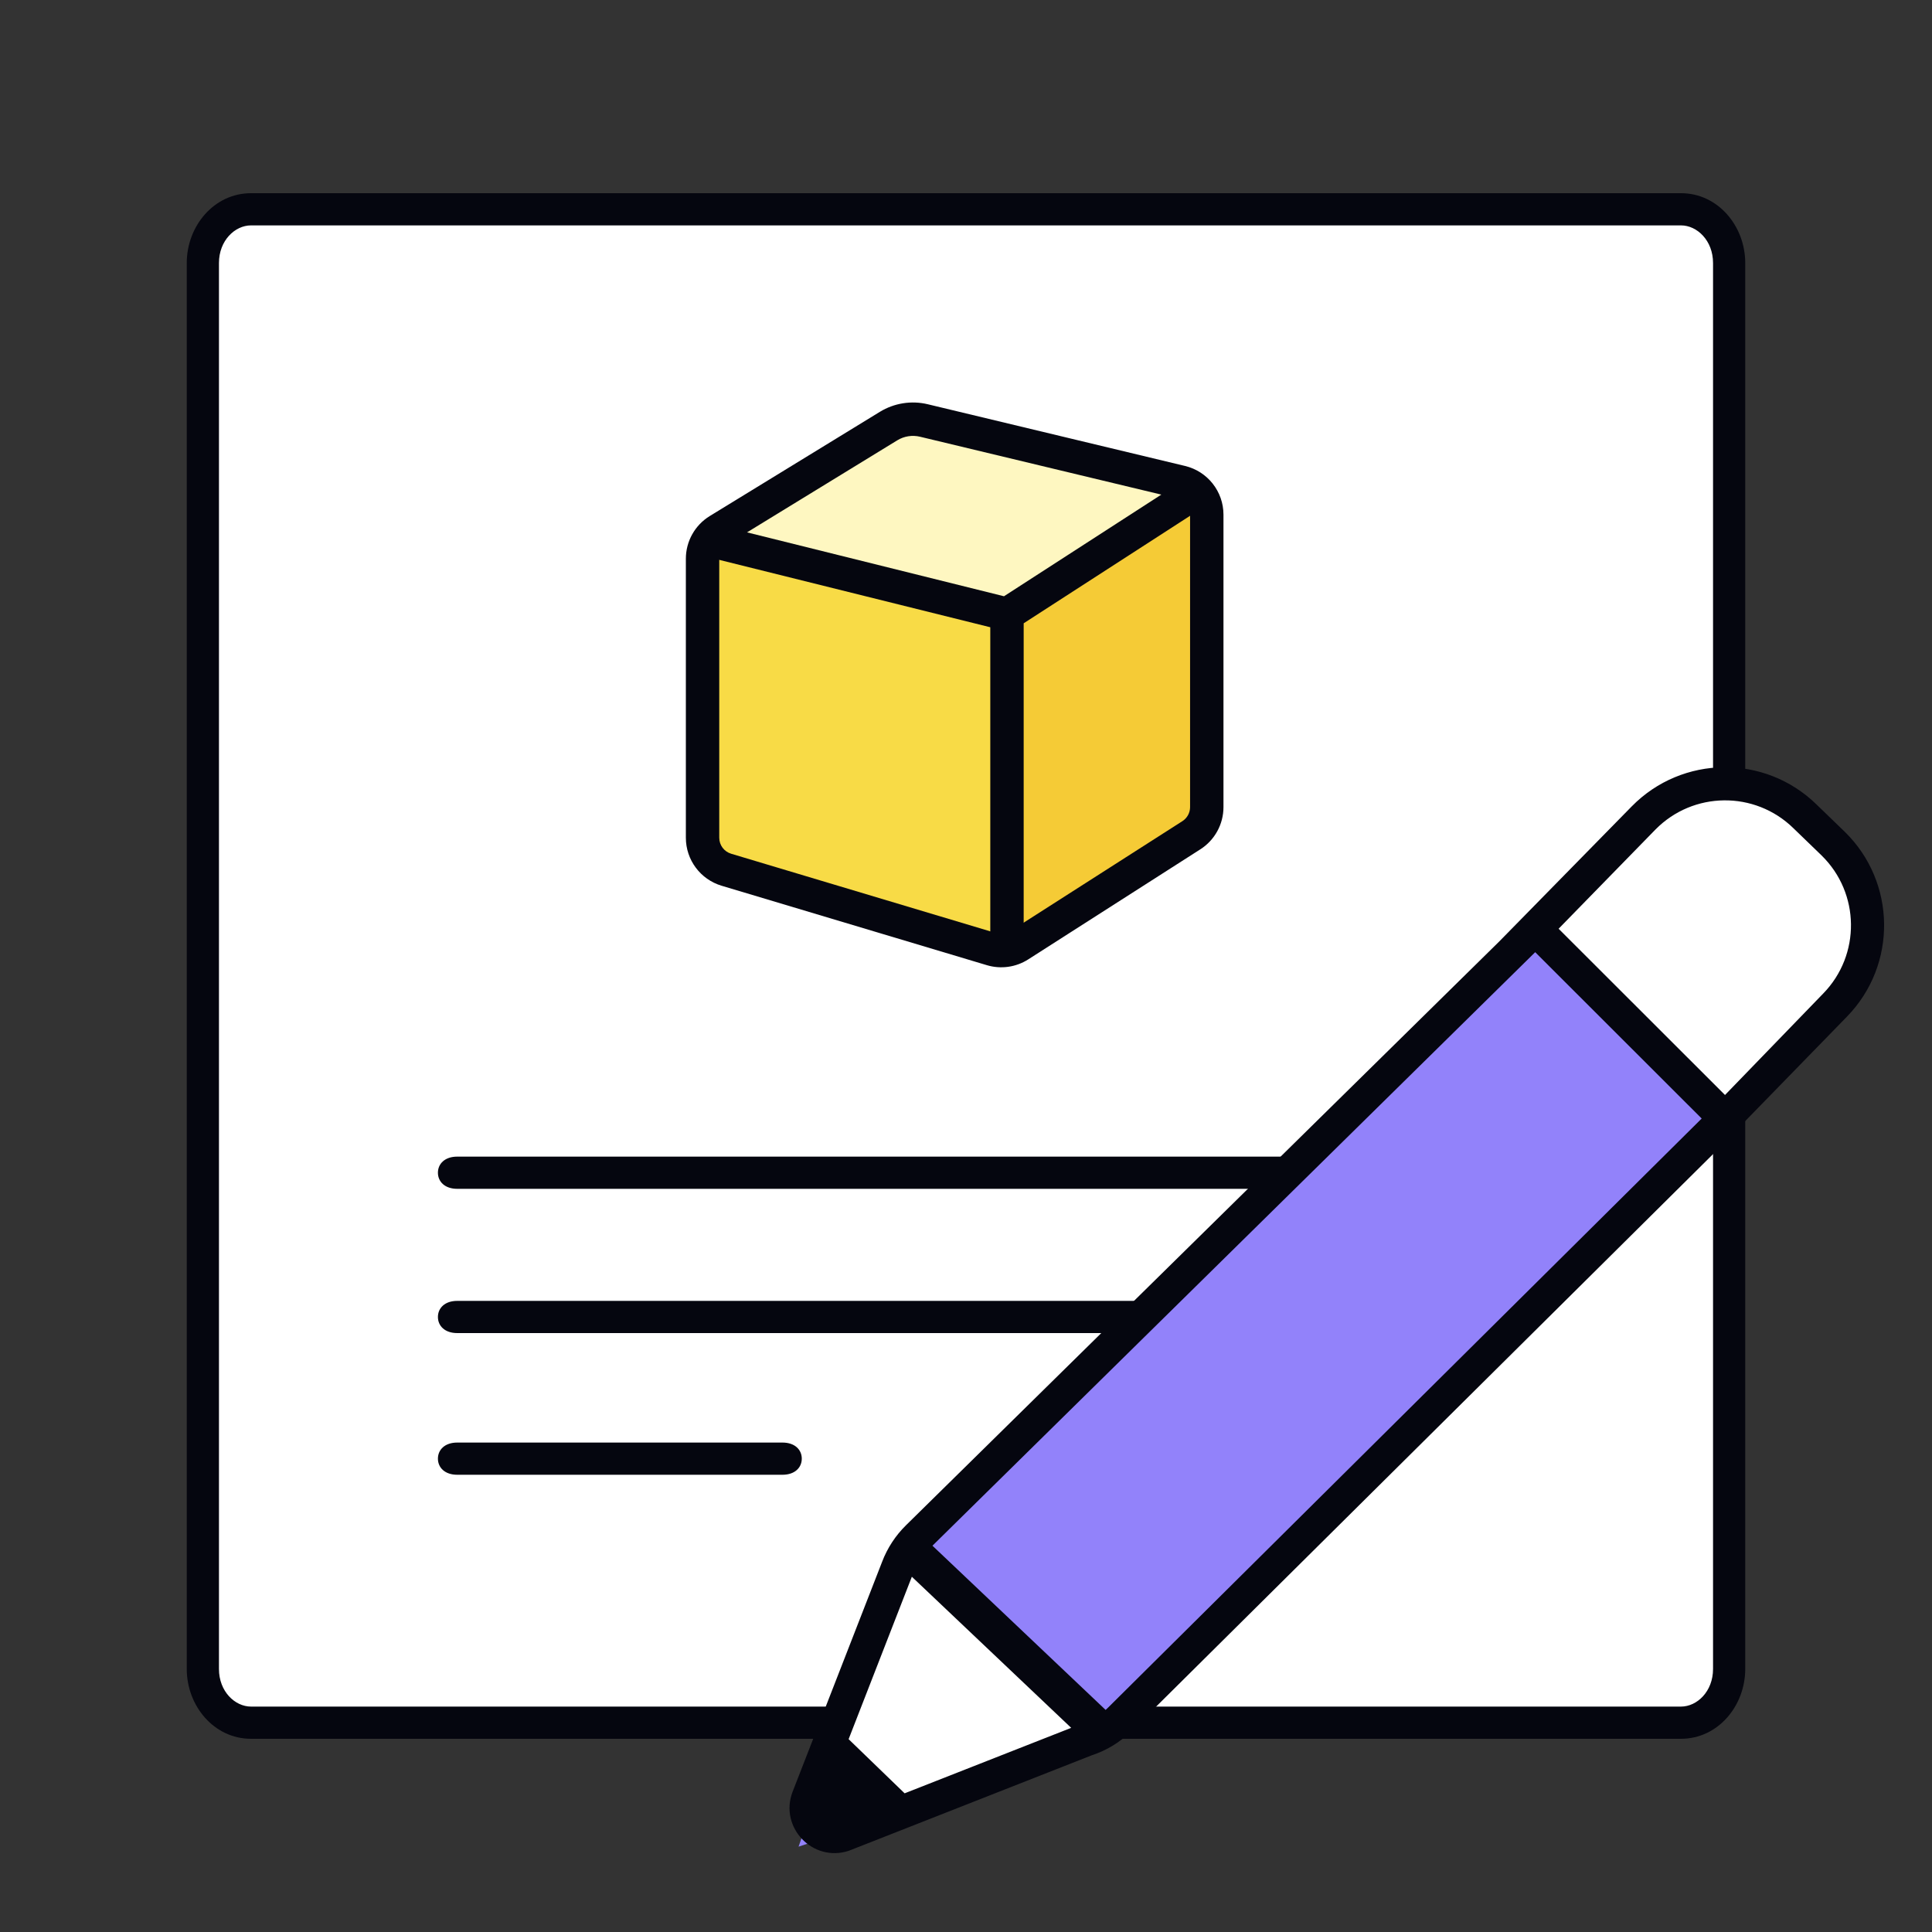 <svg width="600" height="600" viewBox="0 0 600 600" fill="none" xmlns="http://www.w3.org/2000/svg">
<rect x="0" y="0" width="600" height="600" fill="#333333" stroke="none"/>
<path d="M63 81.675C63 72.464 69.698 64.997 77.961 64.997L522.039 64.997C530.302 64.997 537 72.464 537 81.675V518.319C537 527.53 530.302 534.997 522.039 534.997H77.961C69.698 534.997 63 527.53 63 518.319V81.675Z" fill="white"/>
<path fill-rule="evenodd" clip-rule="evenodd" d="M58 81.675C58 70.227 66.44 59.997 77.961 59.997H522.039C533.56 59.997 542 70.227 542 81.675V518.319C542 529.767 533.56 539.997 522.039 539.997H77.961C66.44 539.997 58 529.767 58 518.319V81.675ZM77.961 69.997C72.957 69.997 68 74.701 68 81.675V518.319C68 525.294 72.957 529.997 77.961 529.997H522.039C527.043 529.997 532 525.294 532 518.319V81.675C532 74.701 527.043 69.997 522.039 69.997H77.961Z" fill="#05060F"/>
<path d="M136 364.2C136 361.439 138.134 359.2 142 359.2H404C407.866 359.2 411 361.439 411 364.2C411 366.962 407.866 369.2 404 369.2H142C138.134 369.2 136 366.962 136 364.2Z" fill="#05060F"/>
<path d="M136 409C136 406.239 138.134 404 142 404H404C407.866 404 411 406.239 411 409C411 411.761 407.866 414 404 414H142C138.134 414 136 411.761 136 409Z" fill="#05060F"/>
<path d="M136 453C136 450.239 138.134 448 142 448H243C246.866 448 249 450.239 249 453C249 455.761 246.866 458 243 458H142C138.134 458 136 455.761 136 453Z" fill="#05060F"/>
<path d="M279.007 484.633L248 573.5L337.848 543.474L537.5 346.5L478 288.5L279.007 484.633Z" fill="#9282FA"/>
<path d="M277.439 484.167L340.939 542.167L262.5 572.57L250.856 558.154L277.439 484.167Z" fill="white"/>
<path d="M476.769 288.428L534.351 345.5L582 295.5L568.5 258L528.5 241L476.769 288.428Z" fill="white"/>
<path fill-rule="evenodd" clip-rule="evenodd" d="M506.734 250.448C522.432 234.443 548.128 234.178 564.154 249.855L564.155 249.857L572.909 258.317C588.925 273.985 589.235 299.662 573.601 315.712L531.852 358.571L351.471 537.517C347.96 541 343.683 543.615 338.983 545.154L338.971 545.157L338.96 545.161L263.582 574.787C252.385 578.442 241.945 567.49 246.135 556.479L273.947 485.033L273.948 485.03C275.573 480.764 278.099 476.897 281.353 473.695L465.581 292.404L465.586 292.4L506.734 250.448ZM282.966 490.228L263.546 540.114L263.738 540.3L280.754 556.752L280.94 556.931L281.179 556.837L332.668 536.599L283.183 489.673L282.966 490.228ZM289.582 480.032L289.882 480.318L343.088 530.772L343.36 531.029L343.634 530.776C343.834 530.592 344.031 530.404 344.224 530.212L528.475 347.367L528.19 347.083L476.769 295.71L289.582 480.032ZM556.956 257.208C544.989 245.503 525.802 245.702 514.079 257.654L484.039 288.428L535.717 340.058L536 339.768L566.23 308.532C577.905 296.547 577.674 277.372 565.713 265.671L565.711 265.67L556.956 257.208Z" fill="#05060F"/>
<path d="M277.196 130.506C279.583 128.999 282.481 128.53 285.221 129.207L373.738 151.083V250.701C373.738 254.244 371.929 257.541 368.942 259.446L312.992 295.107L226.662 269.678C222.251 268.378 219.222 264.329 219.222 259.73V167.113L277.196 130.506Z" fill="#F8DB46"/>
<path d="M373.738 151.109L285.226 129.209C282.483 128.53 279.582 129 277.193 130.51L219.222 167.158L312.992 190.368L373.738 151.109Z" fill="#FEF7C1"/>
<path d="M312.554 190.962L373.738 151.999V250.906C373.738 254.471 371.906 257.787 368.888 259.685L312.554 295.108V190.962Z" fill="#F5CB36"/>
<path d="M375.514 156.354L317.913 193.568V294.07H307.543V194.799L217.971 172.529L220.473 162.465L311.799 185.172L369.888 147.643L375.514 156.354Z" fill="#05060F"/>
<path d="M369.59 250.652V159.835C369.59 157.438 367.946 155.353 365.614 154.794L285.714 135.627C283.308 135.05 280.771 135.452 278.661 136.744L225.846 169.099C224.308 170.042 223.37 171.717 223.37 173.521V260.169C223.37 262.459 224.873 264.479 227.068 265.136L309.456 289.812C310.902 290.245 312.465 290.026 313.737 289.212L367.199 255.021C368.689 254.068 369.59 252.421 369.59 250.652ZM379.96 250.652C379.96 255.958 377.256 260.898 372.786 263.757L319.325 297.949C315.509 300.389 310.819 301.045 306.481 299.746L224.092 275.071C217.509 273.099 213 267.041 213 260.169V173.521C213 168.108 215.814 163.084 220.429 160.256L273.243 127.902C277.697 125.174 283.053 124.325 288.132 125.544L368.033 144.709C375.028 146.387 379.96 152.642 379.96 159.835V250.652Z" fill="#05060F"/>
</svg>

